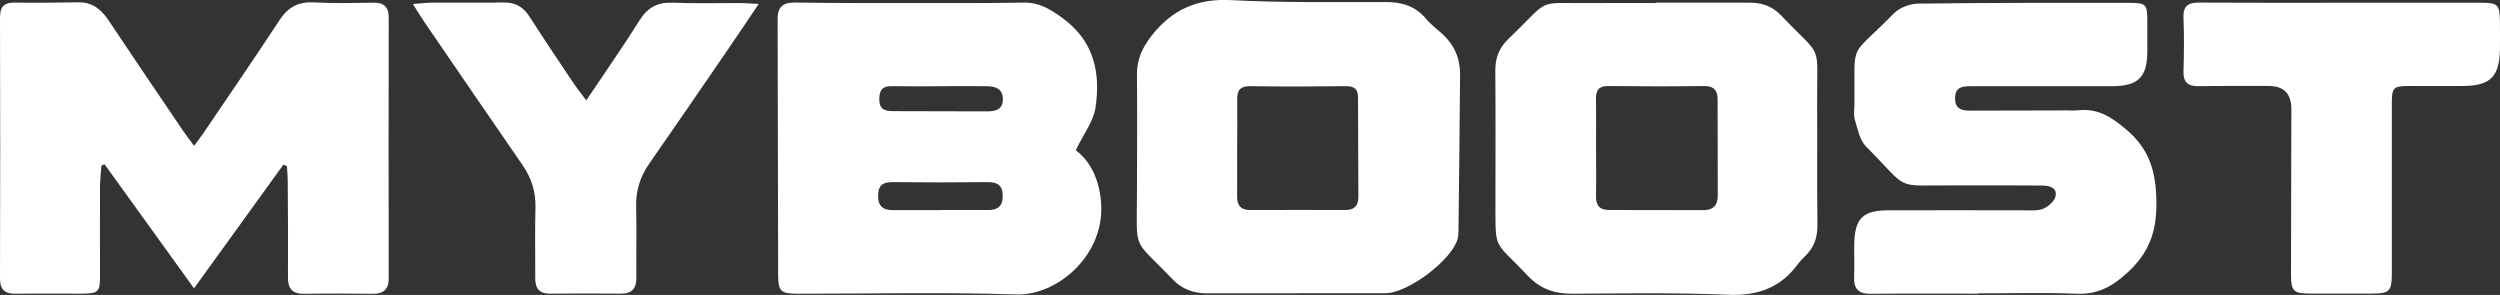 <?xml version="1.0" encoding="UTF-8"?>
<svg id="Layer_2" data-name="Layer 2" xmlns="http://www.w3.org/2000/svg" viewBox="0 0 343.44 40.52">
  <rect x="0" y="0" width="343.44" height="40.52" fill="#333333" stroke="none"/>
  <defs>
    <style>
      .cls-1 {
        fill: #fff;
        stroke-width: 0px;
      }
    </style>
  </defs>
  <g id="Layer_1-2" data-name="Layer 1">
    <g>
      <path class="cls-1" d="M26.64,39.59c-4.28-5.92-8.27-11.46-12.27-17.01-.14.05-.29.09-.43.14-.07.93-.19,1.87-.2,2.8-.02,4.14,0,8.28,0,12.41,0,2.15-.24,2.4-2.42,2.41-3.04.01-6.09-.03-9.13.01C.67,40.38,0,39.82,0,38.22.04,26.29.04,14.37,0,2.44,0,.96.51.34,2.01.36c2.92.04,5.84,0,8.76-.04,1.92-.03,3.14.97,4.16,2.5,3.37,5.06,6.79,10.09,10.2,15.12.44.65.92,1.26,1.53,2.1.53-.72.97-1.28,1.36-1.86,3.48-5.14,6.99-10.25,10.4-15.44,1.16-1.77,2.59-2.53,4.71-2.41,2.73.15,5.47.08,8.21.04,1.48-.02,2.07.65,2.06,2.09-.02,11.93-.02,23.85,0,35.78,0,1.59-.78,2.14-2.27,2.12-3.1-.04-6.21-.05-9.31,0-1.66.03-2.28-.7-2.26-2.3.03-4.38,0-8.76-.03-13.14,0-.7-.07-1.4-.11-2.1-.16-.07-.33-.13-.49-.2-3.99,5.52-7.98,11.03-12.27,16.98Z"/>
      <path class="cls-1" d="M147.77,20.63c2.11,1.59,3.29,4.16,3.5,7.34.47,7-5.91,12.67-11.71,12.48-9.97-.33-19.97-.09-29.95-.1-2.37,0-2.7-.33-2.71-2.57-.02-11.2-.05-22.4-.07-33.6,0-.49.01-.97,0-1.46-.05-1.65.62-2.4,2.39-2.37,5.9.09,11.81.07,17.72.07,4.57,0,9.13.02,13.7-.06,2.15-.04,3.7.93,5.4,2.18,4.3,3.17,5.17,7.51,4.45,12.28-.29,1.89-1.65,3.61-2.71,5.82ZM129.07,28.87v-.02c2.24,0,4.48,0,6.73,0,1.35,0,1.99-.63,1.95-2.01-.03-1.44-.78-1.83-2.11-1.82-4.3.05-8.61.05-12.91,0-1.31-.01-2.06.29-2.1,1.78-.04,1.51.66,2.08,2.07,2.07,2.12-.01,4.24,0,6.36,0ZM129.23,11.83v.02c-2.25,0-4.49.03-6.74-.01-1.43-.03-1.74.77-1.69,1.98.06,1.41,1.07,1.44,2.06,1.45,4.25.02,8.5.02,12.74.03,1.13,0,2.13-.22,2.17-1.61.03-1.44-.95-1.84-2.17-1.85-2.12-.02-4.25,0-6.37,0Z"/>
      <path class="cls-1" d="M178.24,40.3c-4.14,0-8.28-.01-12.42,0-1.86,0-3.41-.55-4.73-1.93-5.56-5.81-4.92-3.59-4.9-11.86.02-5.42.05-10.83,0-16.25-.02-2.06.71-3.67,1.97-5.3,2.86-3.68,6.34-5.2,11.07-4.94,7.04.38,14.11.24,21.17.26,2.19,0,4.05.56,5.5,2.3.66.79,1.51,1.41,2.27,2.11,1.62,1.48,2.42,3.34,2.41,5.51-.05,7.18-.14,14.36-.22,21.54,0,.36-.03.74-.12,1.08-.79,2.93-6.91,7.51-9.95,7.46-.18,0-.37,0-.55,0-3.83,0-7.67,0-11.5,0v.02ZM169.95,20.09c0,2.31.02,4.62,0,6.93-.01,1.2.53,1.83,1.74,1.83,4.38,0,8.76-.02,13.14,0,1.22,0,1.78-.58,1.78-1.78-.02-4.56-.04-9.12-.05-13.68,0-1.17-.54-1.57-1.69-1.55-4.38.05-8.76.06-13.14,0-1.42-.02-1.79.64-1.77,1.88.03,2.13,0,4.26,0,6.39Z"/>
      <path class="cls-1" d="M227.48.37c4.32,0,8.64,0,12.96,0,1.67,0,3.06.52,4.24,1.75,5.89,6.17,4.89,3.46,4.95,12.19.04,5.54-.03,11.08.04,16.61.02,1.7-.46,3.09-1.68,4.25-.35.33-.69.69-.98,1.08-2.4,3.29-5.57,4.42-9.66,4.24-7.11-.3-14.24-.18-21.36-.14-2.45.01-4.4-.65-6.15-2.51-4.79-5.09-4.39-3.12-4.4-10.79,0-5.78.03-11.56-.02-17.34-.01-1.76.53-3.16,1.81-4.38,6.11-5.84,3.41-4.81,11.84-4.91,2.8-.03,5.6,0,8.4,0,0-.02,0-.04,0-.06ZM219.26,20.15c0,2.25.04,4.51-.01,6.76-.03,1.29.49,1.94,1.79,1.94,4.32,0,8.64.01,12.97.02,1.36,0,1.98-.69,1.97-2.03-.01-4.38,0-8.77-.02-13.15,0-1.21-.46-1.89-1.86-1.87-4.38.06-8.77.05-13.15,0-1.29-.01-1.72.55-1.7,1.75.04,2.19.01,4.38,0,6.57Z"/>
      <path class="cls-1" d="M271.75,40.34c-4.93,0-9.86-.03-14.79.02-1.65.01-2.32-.69-2.25-2.31.07-1.52-.01-3.04.02-4.56.08-3.48,1.16-4.58,4.64-4.6,6.21-.03,12.42,0,18.63,0,.91,0,1.91.11,2.7-.22.7-.29,1.54-1.04,1.68-1.71.25-1.19-.84-1.46-1.81-1.47-3.35-.03-6.7-.02-10.04-.02-.67,0-1.34,0-2.01,0-8.56-.05-5.99.86-12.17-5.34-.88-.89-1.16-2.43-1.55-3.73-.2-.67-.04-1.45-.04-2.18.07-8.92-.83-5.99,5.38-12.35.79-.81,2.22-1.36,3.37-1.37,9.62-.13,19.23-.11,28.85-.11,2.52,0,2.63.15,2.63,2.73,0,1.34.01,2.68,0,4.02-.02,3.45-1.27,4.69-4.78,4.7-6.03.01-12.05,0-18.08,0-.55,0-1.1,0-1.64.01-1.07.02-1.9.23-1.91,1.61-.01,1.46.84,1.74,2,1.74,4.38,0,8.76-.02,13.15-.03.61,0,1.22.04,1.83-.02,2.7-.28,4.56.96,6.6,2.7,3.27,2.79,4.05,5.98,4.08,10.09.02,4-1.08,6.89-4.04,9.57-2.09,1.9-4.08,2.96-6.93,2.84-4.5-.18-9.01-.05-13.51-.05,0,.02,0,.04,0,.07Z"/>
      <path class="cls-1" d="M321.79.38c6.33,0,12.66-.01,18.98,0,2.4,0,2.62.23,2.66,2.6.02,1.28.02,2.56,0,3.83-.07,3.69-1.3,4.95-4.94,5-2.49.03-4.99-.01-7.48,0-2.24.02-2.43.19-2.43,2.39-.01,7.79,0,15.57,0,23.36,0,2.44-.31,2.76-2.7,2.77-2.8.01-5.6.01-8.4,0-2.44,0-2.75-.29-2.75-2.71,0-7.54.04-15.09.05-22.63q0-3.17-3.1-3.18c-3.22,0-6.45-.02-9.67.03-1.48.02-2.09-.57-2.05-2.06.07-2.43.1-4.87,0-7.3-.07-1.62.59-2.13,2.13-2.12,6.57.04,13.14.02,19.71.02h0Z"/>
      <path class="cls-1" d="M80.54,13.79c2.59-3.86,5.06-7.4,7.35-11.04,1.11-1.76,2.48-2.46,4.53-2.38,3.1.13,6.21.04,9.31.05.7,0,1.41.07,2.5.12-1.55,2.29-2.89,4.3-4.25,6.28-3.58,5.22-7.15,10.44-10.77,15.63-1.27,1.82-1.88,3.76-1.82,5.98.08,3.22,0,6.45.03,9.68.02,1.52-.6,2.25-2.16,2.23-3.23-.03-6.45-.03-9.68,0-1.5.01-2.06-.73-2.05-2.14.02-3.23-.06-6.45.03-9.68.05-2.16-.54-4.05-1.76-5.82-4.53-6.56-9.03-13.14-13.53-19.72-.47-.69-.9-1.41-1.55-2.43,1.1-.08,1.92-.18,2.73-.19,3.23-.02,6.45.05,9.68-.02,1.64-.04,2.75.59,3.62,1.96,1.97,3.07,4.01,6.1,6.04,9.13.47.7,1,1.35,1.74,2.35Z"/>
    </g>
  </g>
</svg>
